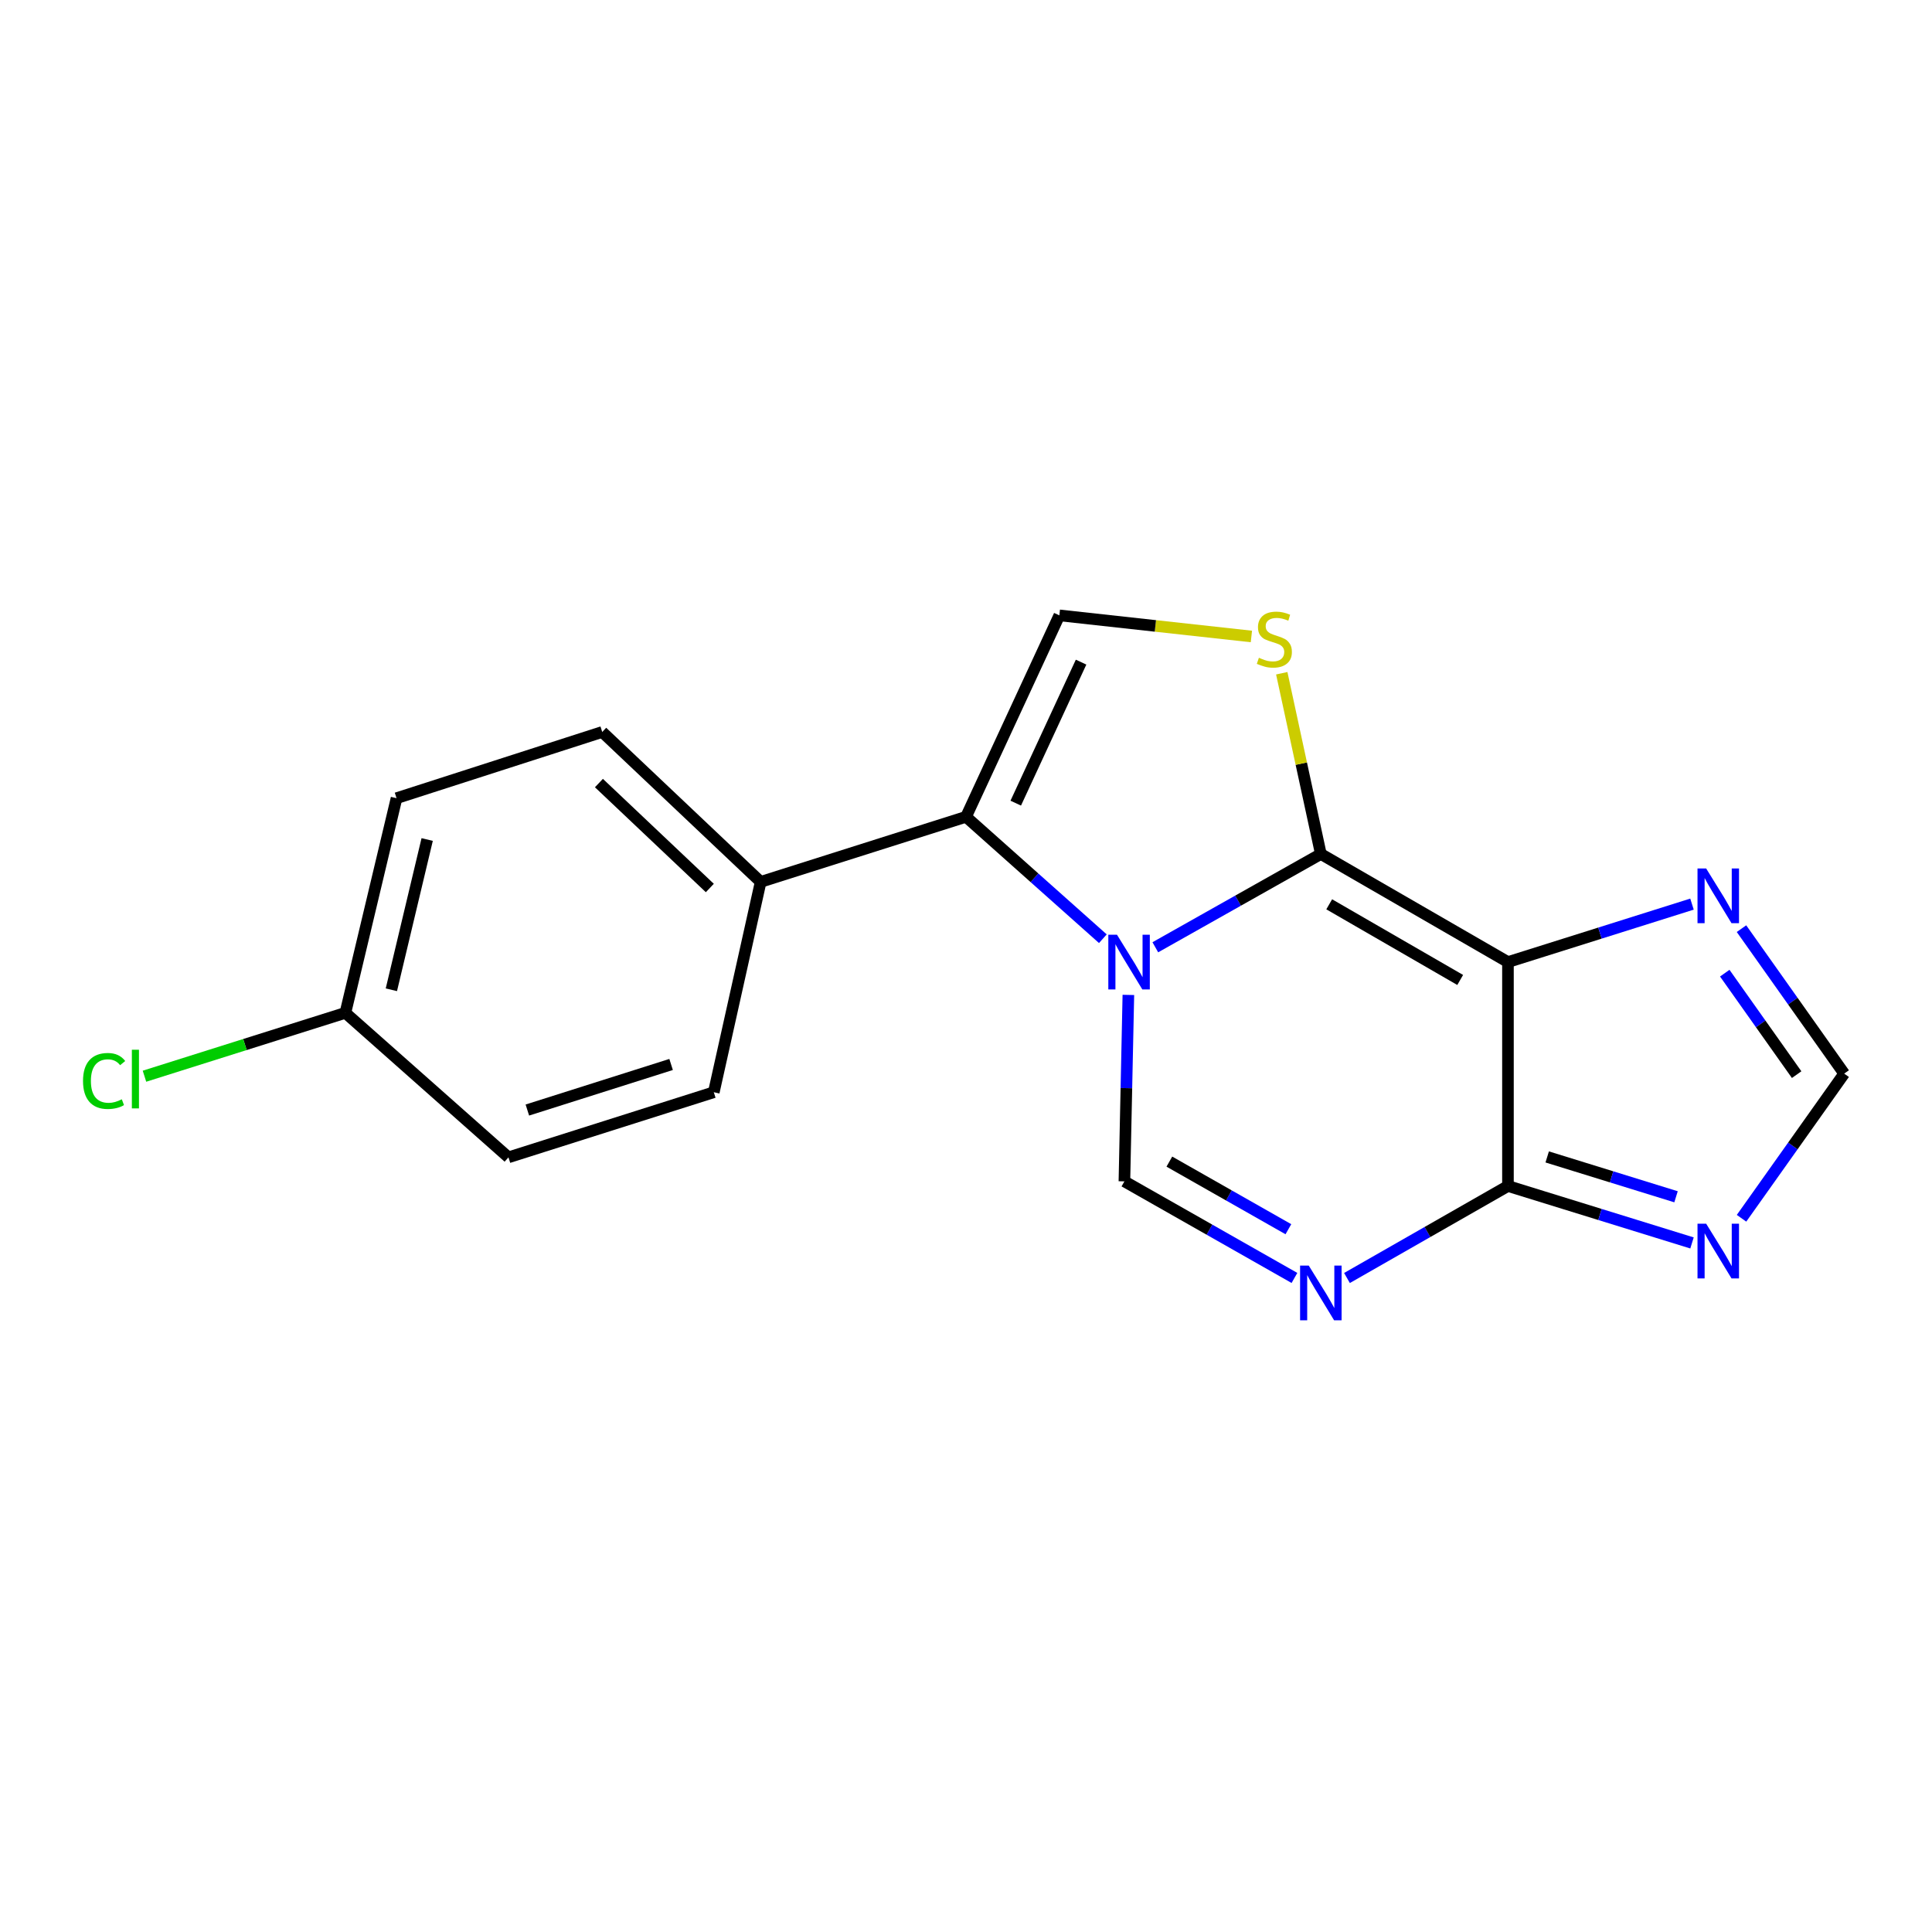 <?xml version='1.0' encoding='iso-8859-1'?>
<svg version='1.1' baseProfile='full'
              xmlns='http://www.w3.org/2000/svg'
                      xmlns:rdkit='http://www.rdkit.org/xml'
                      xmlns:xlink='http://www.w3.org/1999/xlink'
                  xml:space='preserve'
width='1000px' height='1000px' viewBox='0 0 1000 1000'>
<!-- END OF HEADER -->
<rect style='opacity:1.0;fill:#FFFFFF;stroke:none' width='1000' height='1000' x='0' y='0'> </rect>
<path class='bond-0' d='M 597.992,490.309 L 640.829,466.168' style='fill:none;fill-rule:evenodd;stroke:#0000FF;stroke-width:6px;stroke-linecap:butt;stroke-linejoin:miter;stroke-opacity:1' />
<path class='bond-0' d='M 640.829,466.168 L 683.665,442.028' style='fill:none;fill-rule:evenodd;stroke:#000000;stroke-width:6px;stroke-linecap:butt;stroke-linejoin:miter;stroke-opacity:1' />
<path class='bond-2' d='M 570.838,485.88 L 535.424,454.329' style='fill:none;fill-rule:evenodd;stroke:#0000FF;stroke-width:6px;stroke-linecap:butt;stroke-linejoin:miter;stroke-opacity:1' />
<path class='bond-2' d='M 535.424,454.329 L 500.01,422.778' style='fill:none;fill-rule:evenodd;stroke:#000000;stroke-width:6px;stroke-linecap:butt;stroke-linejoin:miter;stroke-opacity:1' />
<path class='bond-6' d='M 584.042,514.965 L 583.017,563.219' style='fill:none;fill-rule:evenodd;stroke:#0000FF;stroke-width:6px;stroke-linecap:butt;stroke-linejoin:miter;stroke-opacity:1' />
<path class='bond-6' d='M 583.017,563.219 L 581.992,611.473' style='fill:none;fill-rule:evenodd;stroke:#000000;stroke-width:6px;stroke-linecap:butt;stroke-linejoin:miter;stroke-opacity:1' />
<path class='bond-1' d='M 683.665,442.028 L 780.515,497.966' style='fill:none;fill-rule:evenodd;stroke:#000000;stroke-width:6px;stroke-linecap:butt;stroke-linejoin:miter;stroke-opacity:1' />
<path class='bond-1' d='M 687.999,468.069 L 755.793,507.225' style='fill:none;fill-rule:evenodd;stroke:#000000;stroke-width:6px;stroke-linecap:butt;stroke-linejoin:miter;stroke-opacity:1' />
<path class='bond-5' d='M 683.665,442.028 L 673.55,395.248' style='fill:none;fill-rule:evenodd;stroke:#000000;stroke-width:6px;stroke-linecap:butt;stroke-linejoin:miter;stroke-opacity:1' />
<path class='bond-5' d='M 673.55,395.248 L 663.436,348.468' style='fill:none;fill-rule:evenodd;stroke:#CCCC00;stroke-width:6px;stroke-linecap:butt;stroke-linejoin:miter;stroke-opacity:1' />
<path class='bond-9' d='M 780.515,497.966 L 828.145,482.968' style='fill:none;fill-rule:evenodd;stroke:#000000;stroke-width:6px;stroke-linecap:butt;stroke-linejoin:miter;stroke-opacity:1' />
<path class='bond-9' d='M 828.145,482.968 L 875.774,467.97' style='fill:none;fill-rule:evenodd;stroke:#0000FF;stroke-width:6px;stroke-linecap:butt;stroke-linejoin:miter;stroke-opacity:1' />
<path class='bond-19' d='M 780.515,497.966 L 780.515,613.873' style='fill:none;fill-rule:evenodd;stroke:#000000;stroke-width:6px;stroke-linecap:butt;stroke-linejoin:miter;stroke-opacity:1' />
<path class='bond-7' d='M 500.01,422.778 L 548.316,318.512' style='fill:none;fill-rule:evenodd;stroke:#000000;stroke-width:6px;stroke-linecap:butt;stroke-linejoin:miter;stroke-opacity:1' />
<path class='bond-7' d='M 525.75,415.706 L 559.564,342.72' style='fill:none;fill-rule:evenodd;stroke:#000000;stroke-width:6px;stroke-linecap:butt;stroke-linejoin:miter;stroke-opacity:1' />
<path class='bond-11' d='M 500.01,422.778 L 393.716,456.466' style='fill:none;fill-rule:evenodd;stroke:#000000;stroke-width:6px;stroke-linecap:butt;stroke-linejoin:miter;stroke-opacity:1' />
<path class='bond-3' d='M 670.002,661.462 L 625.997,636.467' style='fill:none;fill-rule:evenodd;stroke:#0000FF;stroke-width:6px;stroke-linecap:butt;stroke-linejoin:miter;stroke-opacity:1' />
<path class='bond-3' d='M 625.997,636.467 L 581.992,611.473' style='fill:none;fill-rule:evenodd;stroke:#000000;stroke-width:6px;stroke-linecap:butt;stroke-linejoin:miter;stroke-opacity:1' />
<path class='bond-3' d='M 666.867,636.241 L 636.063,618.744' style='fill:none;fill-rule:evenodd;stroke:#0000FF;stroke-width:6px;stroke-linecap:butt;stroke-linejoin:miter;stroke-opacity:1' />
<path class='bond-3' d='M 636.063,618.744 L 605.26,601.248' style='fill:none;fill-rule:evenodd;stroke:#000000;stroke-width:6px;stroke-linecap:butt;stroke-linejoin:miter;stroke-opacity:1' />
<path class='bond-4' d='M 697.194,661.491 L 738.854,637.682' style='fill:none;fill-rule:evenodd;stroke:#0000FF;stroke-width:6px;stroke-linecap:butt;stroke-linejoin:miter;stroke-opacity:1' />
<path class='bond-4' d='M 738.854,637.682 L 780.515,613.873' style='fill:none;fill-rule:evenodd;stroke:#000000;stroke-width:6px;stroke-linecap:butt;stroke-linejoin:miter;stroke-opacity:1' />
<path class='bond-8' d='M 780.515,613.873 L 828.147,628.609' style='fill:none;fill-rule:evenodd;stroke:#000000;stroke-width:6px;stroke-linecap:butt;stroke-linejoin:miter;stroke-opacity:1' />
<path class='bond-8' d='M 828.147,628.609 L 875.779,643.345' style='fill:none;fill-rule:evenodd;stroke:#0000FF;stroke-width:6px;stroke-linecap:butt;stroke-linejoin:miter;stroke-opacity:1' />
<path class='bond-8' d='M 800.829,598.822 L 834.171,609.138' style='fill:none;fill-rule:evenodd;stroke:#000000;stroke-width:6px;stroke-linecap:butt;stroke-linejoin:miter;stroke-opacity:1' />
<path class='bond-8' d='M 834.171,609.138 L 867.513,619.453' style='fill:none;fill-rule:evenodd;stroke:#0000FF;stroke-width:6px;stroke-linecap:butt;stroke-linejoin:miter;stroke-opacity:1' />
<path class='bond-18' d='M 647.724,329.436 L 598.02,323.974' style='fill:none;fill-rule:evenodd;stroke:#CCCC00;stroke-width:6px;stroke-linecap:butt;stroke-linejoin:miter;stroke-opacity:1' />
<path class='bond-18' d='M 598.02,323.974 L 548.316,318.512' style='fill:none;fill-rule:evenodd;stroke:#000000;stroke-width:6px;stroke-linecap:butt;stroke-linejoin:miter;stroke-opacity:1' />
<path class='bond-21' d='M 901.414,630.574 L 927.98,593.139' style='fill:none;fill-rule:evenodd;stroke:#0000FF;stroke-width:6px;stroke-linecap:butt;stroke-linejoin:miter;stroke-opacity:1' />
<path class='bond-21' d='M 927.98,593.139 L 954.545,555.705' style='fill:none;fill-rule:evenodd;stroke:#000000;stroke-width:6px;stroke-linecap:butt;stroke-linejoin:miter;stroke-opacity:1' />
<path class='bond-10' d='M 901.394,480.669 L 927.97,518.187' style='fill:none;fill-rule:evenodd;stroke:#0000FF;stroke-width:6px;stroke-linecap:butt;stroke-linejoin:miter;stroke-opacity:1' />
<path class='bond-10' d='M 927.97,518.187 L 954.545,555.705' style='fill:none;fill-rule:evenodd;stroke:#000000;stroke-width:6px;stroke-linecap:butt;stroke-linejoin:miter;stroke-opacity:1' />
<path class='bond-10' d='M 892.735,503.706 L 911.338,529.968' style='fill:none;fill-rule:evenodd;stroke:#0000FF;stroke-width:6px;stroke-linecap:butt;stroke-linejoin:miter;stroke-opacity:1' />
<path class='bond-10' d='M 911.338,529.968 L 929.94,556.231' style='fill:none;fill-rule:evenodd;stroke:#000000;stroke-width:6px;stroke-linecap:butt;stroke-linejoin:miter;stroke-opacity:1' />
<path class='bond-12' d='M 393.716,456.466 L 311.712,378.866' style='fill:none;fill-rule:evenodd;stroke:#000000;stroke-width:6px;stroke-linecap:butt;stroke-linejoin:miter;stroke-opacity:1' />
<path class='bond-12' d='M 367.406,459.63 L 310.003,405.31' style='fill:none;fill-rule:evenodd;stroke:#000000;stroke-width:6px;stroke-linecap:butt;stroke-linejoin:miter;stroke-opacity:1' />
<path class='bond-13' d='M 393.716,456.466 L 369.461,565.341' style='fill:none;fill-rule:evenodd;stroke:#000000;stroke-width:6px;stroke-linecap:butt;stroke-linejoin:miter;stroke-opacity:1' />
<path class='bond-15' d='M 311.712,378.866 L 205.248,413.142' style='fill:none;fill-rule:evenodd;stroke:#000000;stroke-width:6px;stroke-linecap:butt;stroke-linejoin:miter;stroke-opacity:1' />
<path class='bond-16' d='M 369.461,565.341 L 263.179,599.04' style='fill:none;fill-rule:evenodd;stroke:#000000;stroke-width:6px;stroke-linecap:butt;stroke-linejoin:miter;stroke-opacity:1' />
<path class='bond-16' d='M 347.359,550.967 L 272.961,574.556' style='fill:none;fill-rule:evenodd;stroke:#000000;stroke-width:6px;stroke-linecap:butt;stroke-linejoin:miter;stroke-opacity:1' />
<path class='bond-14' d='M 178.774,524.248 L 263.179,599.04' style='fill:none;fill-rule:evenodd;stroke:#000000;stroke-width:6px;stroke-linecap:butt;stroke-linejoin:miter;stroke-opacity:1' />
<path class='bond-17' d='M 178.774,524.248 L 126.777,540.647' style='fill:none;fill-rule:evenodd;stroke:#000000;stroke-width:6px;stroke-linecap:butt;stroke-linejoin:miter;stroke-opacity:1' />
<path class='bond-17' d='M 126.777,540.647 L 74.78,557.045' style='fill:none;fill-rule:evenodd;stroke:#00CC00;stroke-width:6px;stroke-linecap:butt;stroke-linejoin:miter;stroke-opacity:1' />
<path class='bond-20' d='M 178.774,524.248 L 205.248,413.142' style='fill:none;fill-rule:evenodd;stroke:#000000;stroke-width:6px;stroke-linecap:butt;stroke-linejoin:miter;stroke-opacity:1' />
<path class='bond-20' d='M 202.572,512.307 L 221.104,434.532' style='fill:none;fill-rule:evenodd;stroke:#000000;stroke-width:6px;stroke-linecap:butt;stroke-linejoin:miter;stroke-opacity:1' />
<path  class='atom-0' d='M 578.144 483.806
L 587.424 498.806
Q 588.344 500.286, 589.824 502.966
Q 591.304 505.646, 591.384 505.806
L 591.384 483.806
L 595.144 483.806
L 595.144 512.126
L 591.264 512.126
L 581.304 495.726
Q 580.144 493.806, 578.904 491.606
Q 577.704 489.406, 577.344 488.726
L 577.344 512.126
L 573.664 512.126
L 573.664 483.806
L 578.144 483.806
' fill='#0000FF'/>
<path  class='atom-4' d='M 677.405 655.062
L 686.685 670.062
Q 687.605 671.542, 689.085 674.222
Q 690.565 676.902, 690.645 677.062
L 690.645 655.062
L 694.405 655.062
L 694.405 683.382
L 690.525 683.382
L 680.565 666.982
Q 679.405 665.062, 678.165 662.862
Q 676.965 660.662, 676.605 659.982
L 676.605 683.382
L 672.925 683.382
L 672.925 655.062
L 677.405 655.062
' fill='#0000FF'/>
<path  class='atom-6' d='M 651.603 340.461
Q 651.923 340.581, 653.243 341.141
Q 654.563 341.701, 656.003 342.061
Q 657.483 342.381, 658.923 342.381
Q 661.603 342.381, 663.163 341.101
Q 664.723 339.781, 664.723 337.501
Q 664.723 335.941, 663.923 334.981
Q 663.163 334.021, 661.963 333.501
Q 660.763 332.981, 658.763 332.381
Q 656.243 331.621, 654.723 330.901
Q 653.243 330.181, 652.163 328.661
Q 651.123 327.141, 651.123 324.581
Q 651.123 321.021, 653.523 318.821
Q 655.963 316.621, 660.763 316.621
Q 664.043 316.621, 667.763 318.181
L 666.843 321.261
Q 663.443 319.861, 660.883 319.861
Q 658.123 319.861, 656.603 321.021
Q 655.083 322.141, 655.123 324.101
Q 655.123 325.621, 655.883 326.541
Q 656.683 327.461, 657.803 327.981
Q 658.963 328.501, 660.883 329.101
Q 663.443 329.901, 664.963 330.701
Q 666.483 331.501, 667.563 333.141
Q 668.683 334.741, 668.683 337.501
Q 668.683 341.421, 666.043 343.541
Q 663.443 345.621, 659.083 345.621
Q 656.563 345.621, 654.643 345.061
Q 652.763 344.541, 650.523 343.621
L 651.603 340.461
' fill='#CCCC00'/>
<path  class='atom-9' d='M 883.108 633.389
L 892.388 648.389
Q 893.308 649.869, 894.788 652.549
Q 896.268 655.229, 896.348 655.389
L 896.348 633.389
L 900.108 633.389
L 900.108 661.709
L 896.228 661.709
L 886.268 645.309
Q 885.108 643.389, 883.868 641.189
Q 882.668 638.989, 882.308 638.309
L 882.308 661.709
L 878.628 661.709
L 878.628 633.389
L 883.108 633.389
' fill='#0000FF'/>
<path  class='atom-10' d='M 883.108 449.53
L 892.388 464.53
Q 893.308 466.01, 894.788 468.69
Q 896.268 471.37, 896.348 471.53
L 896.348 449.53
L 900.108 449.53
L 900.108 477.85
L 896.228 477.85
L 886.268 461.45
Q 885.108 459.53, 883.868 457.33
Q 882.668 455.13, 882.308 454.45
L 882.308 477.85
L 878.628 477.85
L 878.628 449.53
L 883.108 449.53
' fill='#0000FF'/>
<path  class='atom-18' d='M 42.971 559.504
Q 42.971 552.464, 46.251 548.784
Q 49.571 545.064, 55.851 545.064
Q 61.691 545.064, 64.811 549.184
L 62.171 551.344
Q 59.891 548.344, 55.851 548.344
Q 51.571 548.344, 49.291 551.224
Q 47.051 554.064, 47.051 559.504
Q 47.051 565.104, 49.371 567.984
Q 51.731 570.864, 56.291 570.864
Q 59.411 570.864, 63.051 568.984
L 64.171 571.984
Q 62.691 572.944, 60.451 573.504
Q 58.211 574.064, 55.731 574.064
Q 49.571 574.064, 46.251 570.304
Q 42.971 566.544, 42.971 559.504
' fill='#00CC00'/>
<path  class='atom-18' d='M 68.251 543.344
L 71.931 543.344
L 71.931 573.704
L 68.251 573.704
L 68.251 543.344
' fill='#00CC00'/>
</svg>
